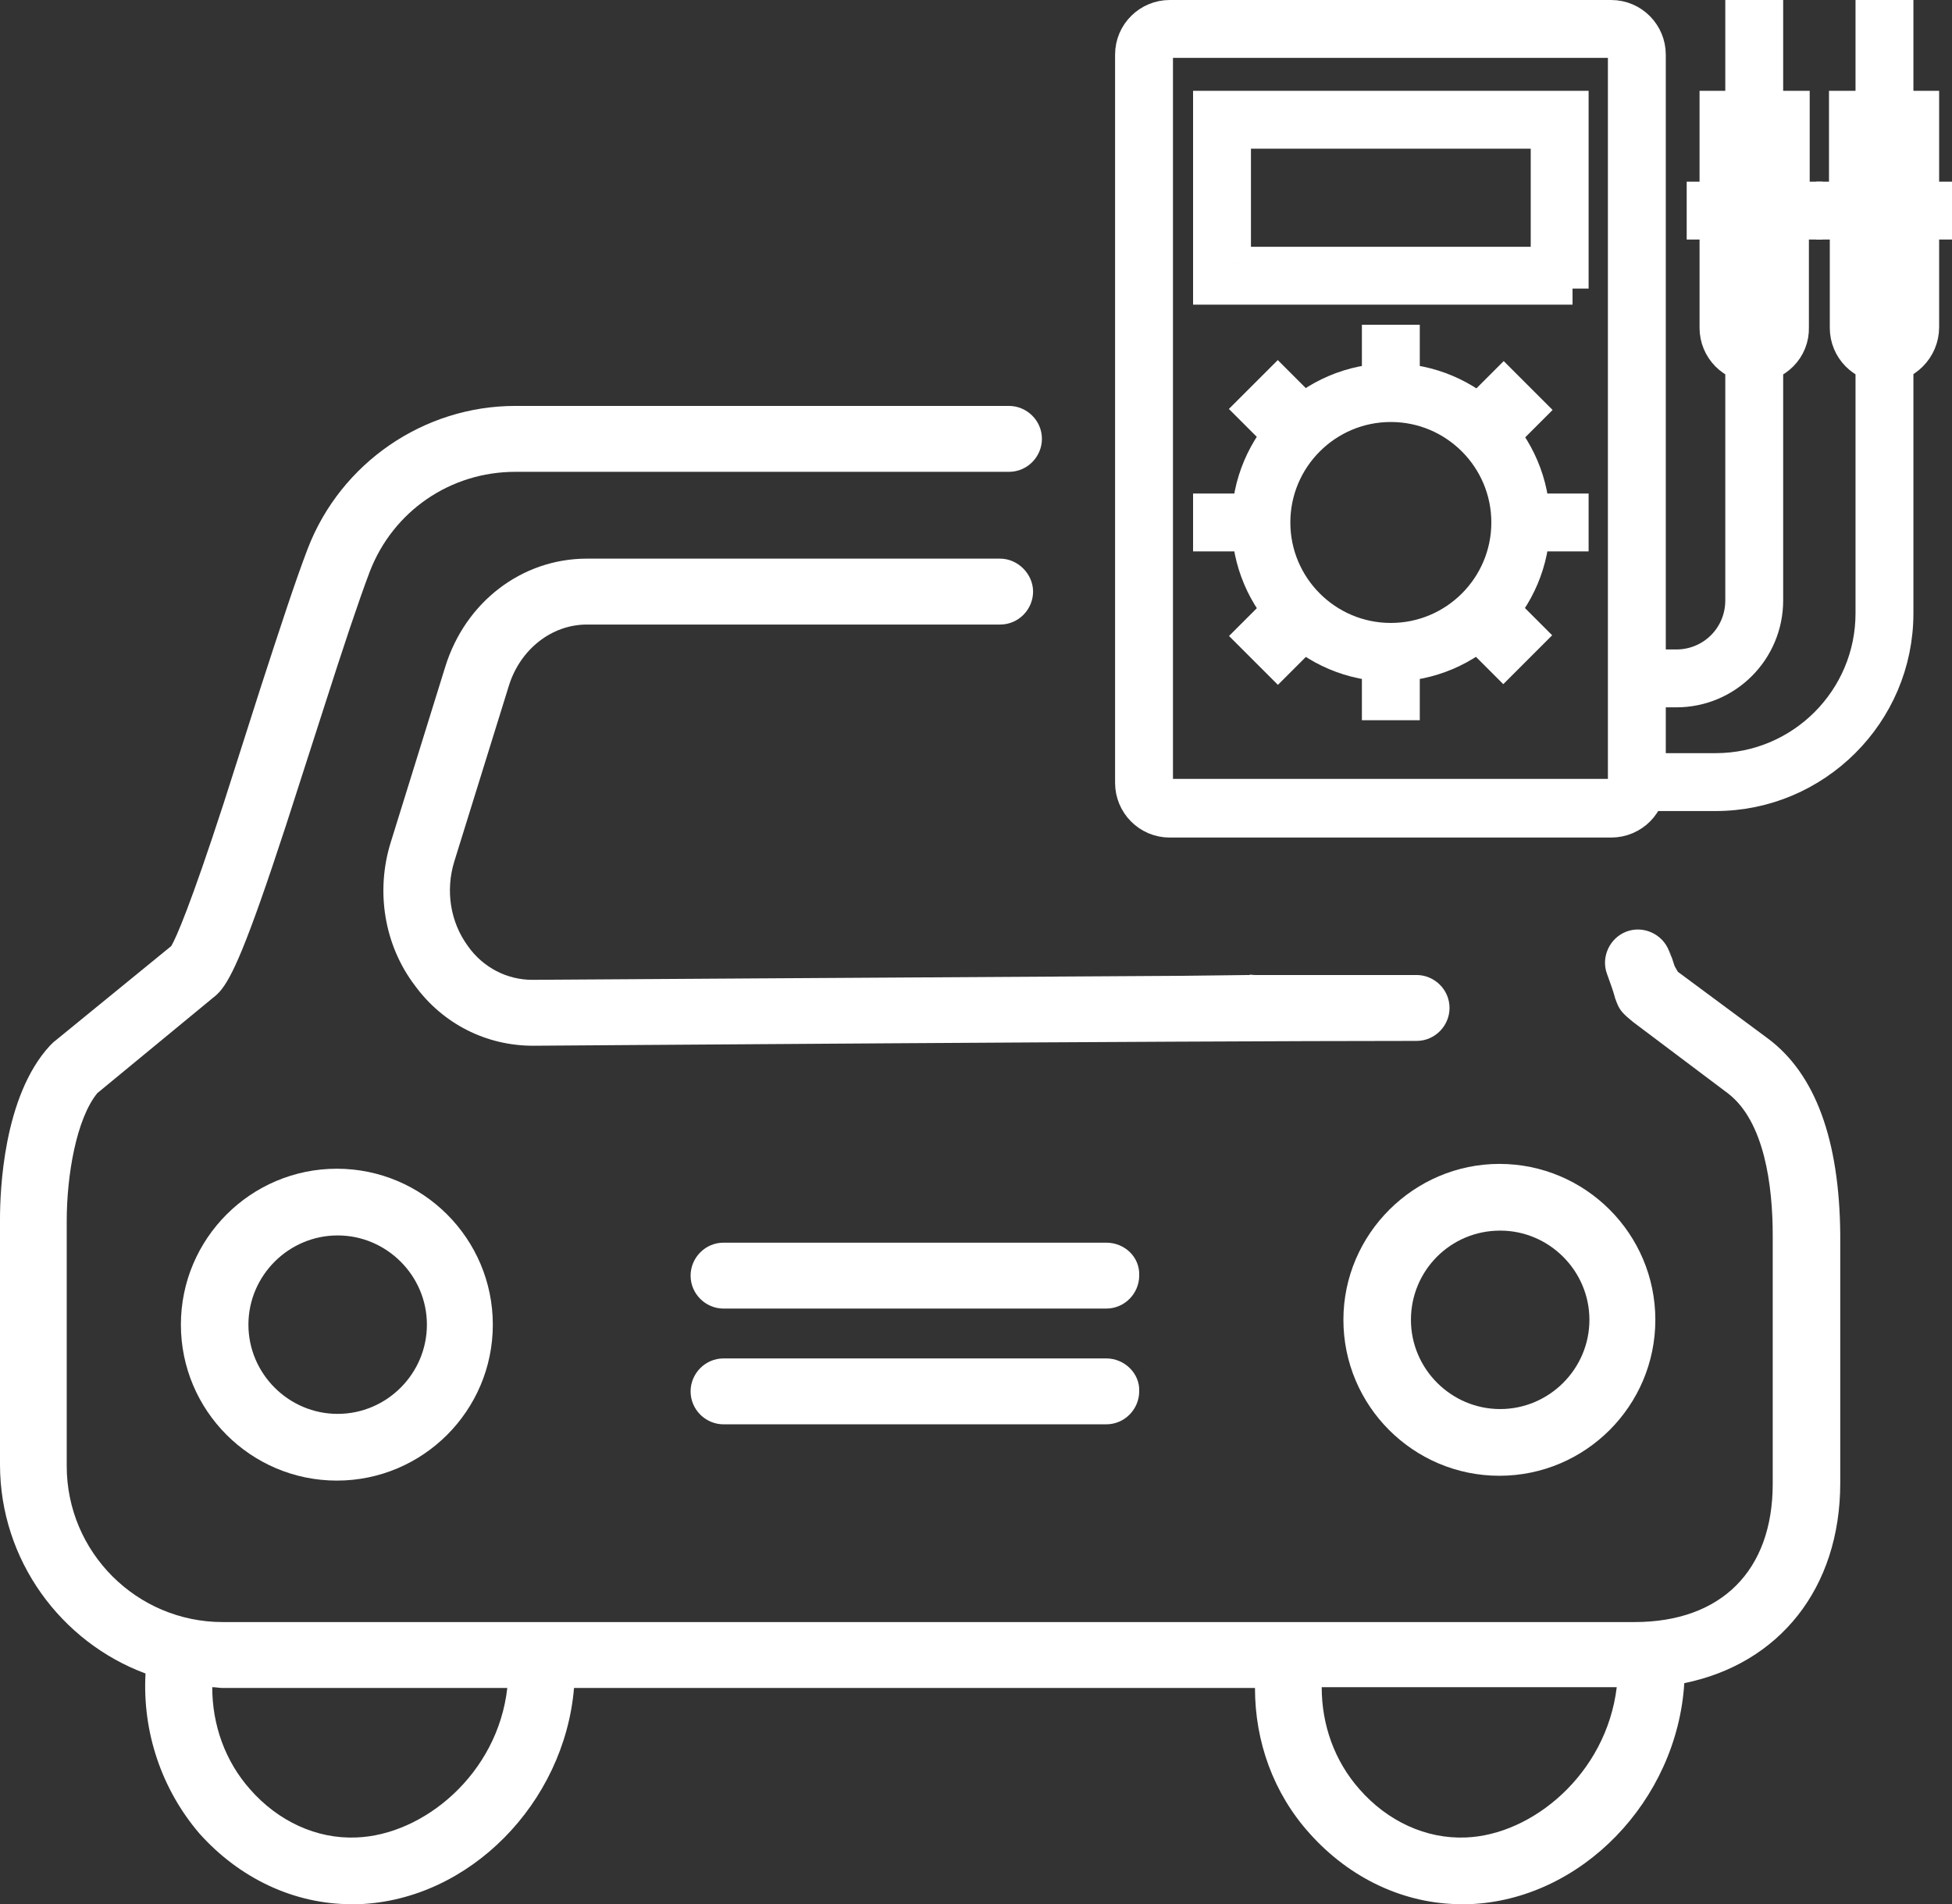 <svg xmlns="http://www.w3.org/2000/svg" viewBox="0 0 242.8 236.9"><rect x="0" y="0" width="242.8" height="236.9" fill="#333333" stroke="none"/><style>.st2,.st3{fill:#fff}.st3{stroke:#fff;stroke-width:4;stroke-miterlimit:10}</style><g id="Layer_1"><path class="st2" d="M147.1 121.4c-35.1.2-80.3.5-80.9.5-3.1 0-6.1-1.5-8-4.2-2.2-3-2.8-6.9-1.7-10.5l6.8-21.9c1.4-4.5 5.3-7.6 9.7-7.6h51.4c2.3 0 4.1-1.9 4.1-4.1s-1.9-4.1-4.1-4.1H73c-8.1 0-15.1 5.4-17.6 13.4l-6.8 21.9c-1.9 6.1-.8 12.8 3 17.8 3.5 4.8 8.9 7.5 14.7 7.5.8 0 79.6-.6 109.9-.6 2.3 0 4.1-1.9 4.1-4.1 0-2.3-1.9-4.1-4.1-4.1h-20.1c-.5 0-.5-.1-.7 0M22.5 164.8c0 10.7 8.7 19.4 19.4 19.4s19.4-8.7 19.4-19.4-8.7-19.4-19.4-19.4-19.4 8.7-19.4 19.4zm30.6 0c0 6.1-5 11.1-11.1 11.1s-11.1-5-11.1-11.1 5-11.1 11.1-11.1 11.1 5 11.1 11.1zM137.6 154.6H90c-2.3 0-4.1 1.9-4.1 4.1 0 2.3 1.9 4.1 4.1 4.1h47.6c2.3 0 4.1-1.9 4.1-4.1.1-2.3-1.8-4.1-4.1-4.1z"/><path class="st2" d="M219.9 129.2l-11.2-8.3-.4-.7c-1.5-4.5.3.7-.7-1.9-.8-2.1-3.2-3.2-5.3-2.4-2.1.8-3.2 3.2-2.4 5.3.9 2.5.8 2.3 1 3 .5 1.4.7 1.7 2.3 3l11.7 8.8c4.6 3.5 5.6 11.6 5.6 17.7v30.9c0 10.8-6.4 17.2-17.2 17.2H27.7c-10.7 0-19.4-8.7-19.4-19.4v-30.5c0-5.7 1.2-12.7 3.8-15.9l14.8-12.2.4-.4c1.5-1.7 3.3-5.5 8.3-20.8L40.3 88c2.4-7.5 4.3-13.2 5.7-16.9 2.9-7.5 10-12.4 18.1-12.4h61.4c2.3 0 4.1-1.9 4.1-4.1 0-2.3-1.9-4.1-4.1-4.1H64.1c-11.4 0-21.7 7.1-25.8 17.7-1.5 3.9-3.4 9.7-5.9 17.4L27.8 100c-4.1 12.6-5.9 16.7-6.5 17.7l-14.7 12-.4.4C.4 136.4 0 148.2 0 151.7v30.5c0 11.9 7.6 22.1 18.1 26-.4 7.3 2 14.4 6.7 19.9 5 5.6 11.8 8.8 18.9 8.8h.9c13.8-.5 25.6-12.6 26.8-26.9h84.7c0 6.7 2.3 13.1 6.8 18.1 5 5.6 11.8 8.8 18.9 8.8h.9c14-.5 25.9-12.9 26.8-27.5 11.8-2.4 19.4-11.8 19.4-24.9v-30.9c-.1-11.8-3.1-20-9-24.4zM44.3 228.6c-4.9.2-9.7-2-13.2-6-3.1-3.5-4.7-8-4.7-12.7.4 0 .9.1 1.3.1h35.4c-1.2 10.7-10.4 18.3-18.8 18.6zm138 0c-4.9.2-9.7-2-13.2-6-3.1-3.5-4.7-8-4.7-12.7h36.7c-1.3 10.8-10.5 18.4-18.8 18.7z"/><path class="st2" d="M137.6 169H90c-2.3 0-4.1 1.9-4.1 4.1 0 2.3 1.9 4.1 4.1 4.1h47.6c2.3 0 4.1-1.9 4.1-4.1.1-2.2-1.8-4.1-4.1-4.1zM167.1 164.2c0 10.7 8.7 19.4 19.4 19.4s19.4-8.7 19.4-19.4-8.7-19.4-19.4-19.4c-10.6 0-19.4 8.7-19.4 19.4zm19.5-11.1c6.1 0 11.1 5 11.1 11.1s-5 11.1-11.1 11.1-11.1-5-11.1-11.1 4.9-11.1 11.1-11.1z"/><g><path class="st3" d="M200.4 102.2h-54.9c-2.7 0-4.8-2.2-4.8-4.8V6.8c0-2.7 2.2-4.8 4.8-4.8h54.9c2.7 0 4.8 2.2 4.8 4.8v90.5c.1 2.7-2.1 4.9-4.8 4.9zm-54.9-97c-.9 0-1.6.7-1.6 1.6v90.5c0 .9.7 1.6 1.6 1.6h54.9c.9 0 1.6-.7 1.6-1.6V6.8c0-.9-.7-1.6-1.6-1.6h-54.9z"/><path class="st3" d="M195.6 35.9h-45.2V13.3h45.2v22.6zm-42-3.2h38.8V16.5h-38.8v16.2zM173 82.8c-9.8 0-17.8-8-17.8-17.8s8-17.8 17.8-17.8 17.8 8 17.8 17.8-8 17.8-17.8 17.8zm0-32.3c-8 0-14.5 6.5-14.5 14.5S165 79.5 173 79.5 187.5 73 187.5 65 181 50.5 173 50.5zM171.4 42.4h3.2v3.2h-3.2zM171.4 84.4h3.2v3.2h-3.2zM192.4 63.4h3.2v3.2h-3.2zM150.4 63.4h3.2v3.2h-3.2z"/><path transform="rotate(-45.001 187.527 50.462)" class="st3" d="M185.9 48.2h3.2v4.6h-3.2z"/><path transform="rotate(-45.001 158.45 79.538)" class="st3" d="M156.8 77.3h3.2v4.6h-3.2z"/><path transform="rotate(-45.001 187.527 79.538)" class="st3" d="M185.2 77.9h4.6v3.2h-4.6z"/><path transform="rotate(-45.001 158.451 50.462)" class="st3" d="M156.2 48.8h4.6V52h-4.6z"/><path class="st3" d="M208.5 86h-4.8v-3.2h4.8c4.5 0 8.1-3.6 8.1-8.1V44h3.2v30.7c0 6.2-5 11.3-11.3 11.3z"/><path class="st3" d="M213.4 98.9h-9.7v-3.2h9.7c10.7 0 19.4-8.7 19.4-19.4V44h3.2v32.3c0 12.5-10.2 22.6-22.6 22.6zM218.2 45.6c-2.7 0-4.8-2.2-4.8-4.8V26.2h3.2v14.5c0 .9.7 1.6 1.6 1.6.9 0 1.6-.7 1.6-1.6V26.2h3.2v14.5c.1 2.7-2.1 4.9-4.8 4.9z"/><path class="st3" d="M211.8 24.6h12.9v3.2h-12.9zM216.6 2h3.2v12.9h-3.2z"/><path class="st3" d="M223.1 26.2h-3.3v-9.7h-3.2v9.7h-3.2V13.3h9.7zM234.4 45.6c-2.7 0-4.8-2.2-4.8-4.8V26.2h3.2v14.5c0 .9.7 1.6 1.6 1.6.9 0 1.6-.7 1.6-1.6V26.2h3.2v14.5c0 2.7-2.2 4.9-4.8 4.9z"/><path class="st3" d="M227.9 24.6h12.9v3.2h-12.9zM232.8 2h3.2v12.9h-3.2z"/><path class="st3" d="M239.2 26.2H236v-9.7h-3.2v9.7h-3.3V13.3h9.7z"/></g></g></svg>
